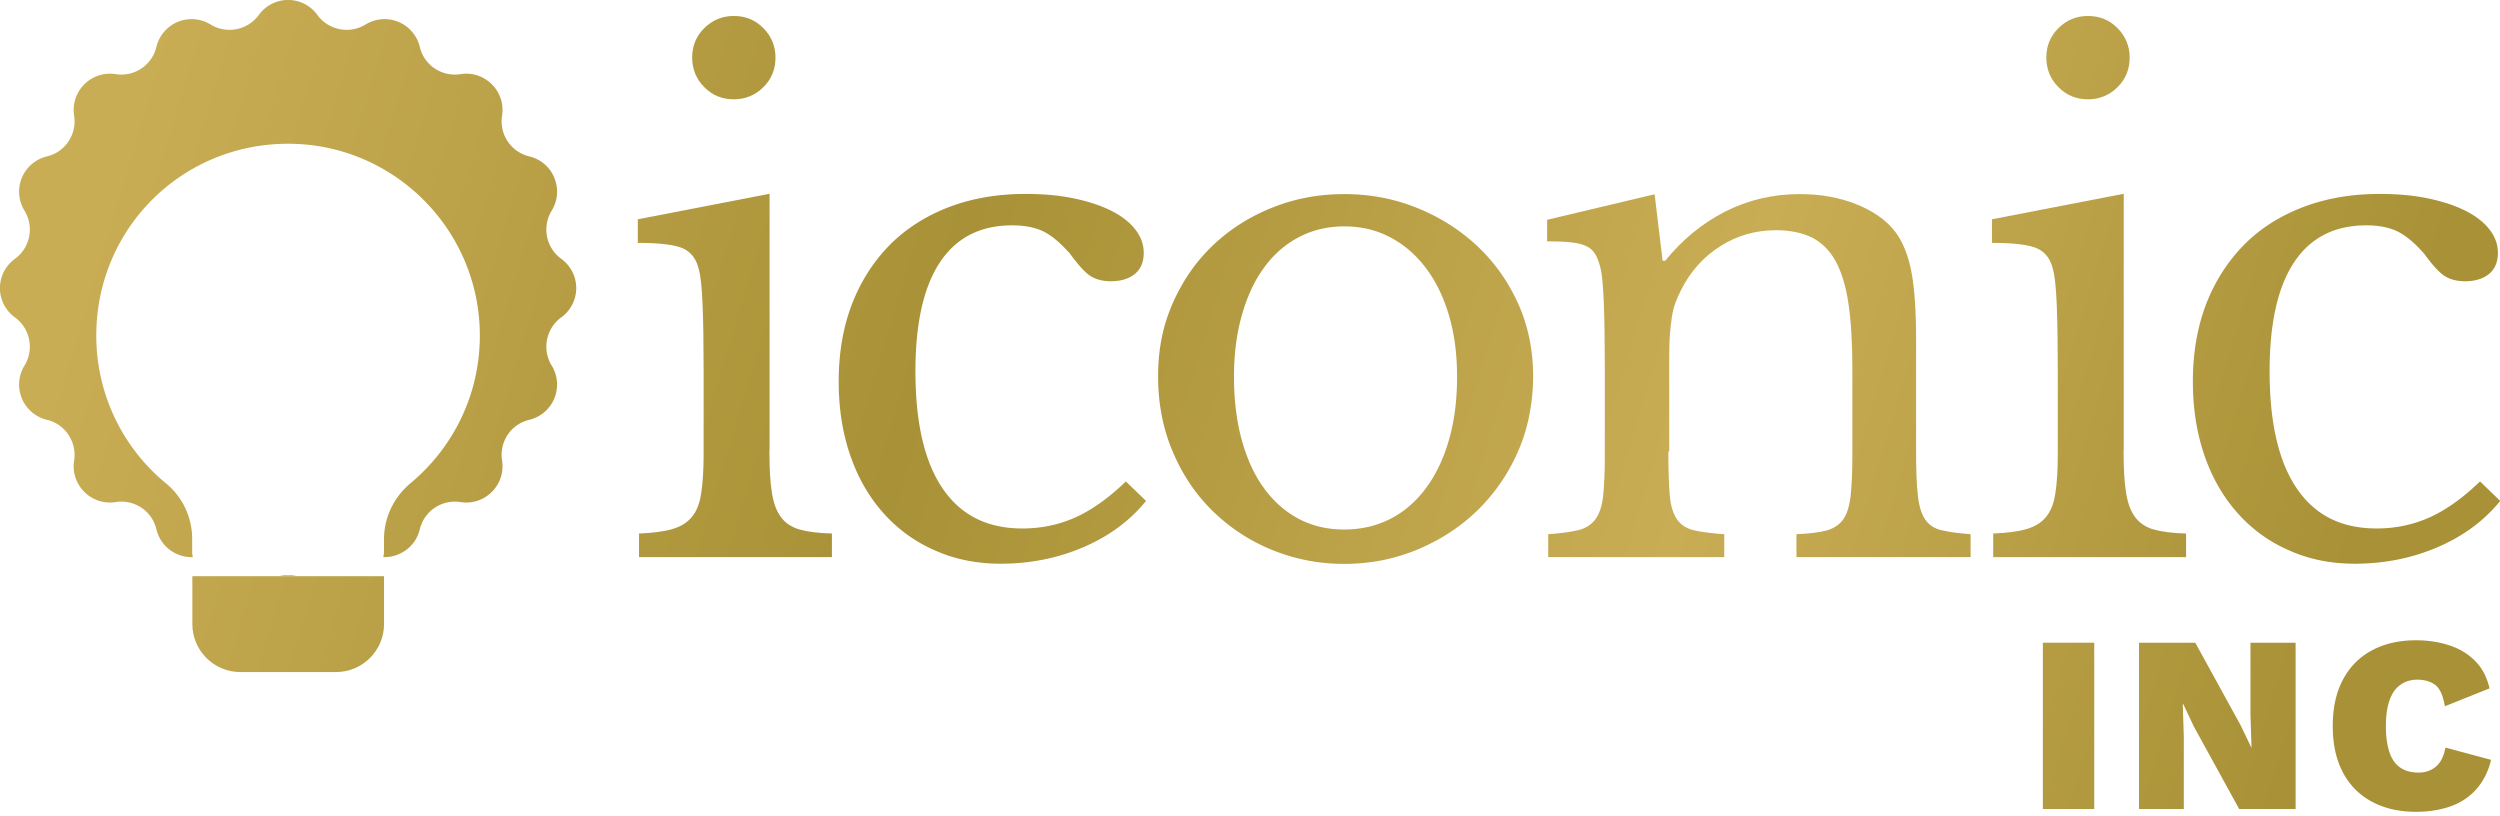<?xml version="1.0" encoding="UTF-8"?>
<svg xmlns="http://www.w3.org/2000/svg" width="144" height="47" fill="none">
  <g clip-path="url(#a)">
    <path fill="url(#b)" d="M44.318 25.93c0 1.01.04 1.81.14 2.42.09.61.26 1.08.52 1.43.26.35.62.59 1.08.72.46.13 1.08.21 1.86.23v1.36h-11.11v-1.36c.77-.03 1.41-.11 1.9-.25s.87-.37 1.14-.7c.27-.32.45-.77.54-1.36.09-.58.14-1.32.14-2.23v-4.96c0-1.5-.02-2.73-.06-3.7-.04-.97-.11-1.63-.21-1.99-.13-.59-.43-1-.89-1.22-.46-.22-1.34-.33-2.63-.33v-1.36l7.59-1.47v14.75l-.01.02Zm-4.45-22.61c0-.67.23-1.24.7-1.7.46-.46 1.03-.7 1.7-.7.67 0 1.24.23 1.7.7.46.46.7 1.03.7 1.7 0 .67-.23 1.24-.7 1.7-.46.46-1.03.7-1.7.7-.67 0-1.24-.23-1.7-.7-.46-.46-.7-1.03-.7-1.7Z"></path>
    <path fill="url(#c)" d="M65.999 28.87c-.93 1.14-2.13 2.02-3.6 2.65-1.47.63-3.06.95-4.76.95-1.37 0-2.63-.25-3.77-.76a8.406 8.406 0 0 1-2.96-2.13c-.83-.92-1.47-2.02-1.92-3.31-.45-1.29-.68-2.72-.68-4.3 0-1.65.26-3.14.77-4.47.52-1.33 1.25-2.46 2.19-3.41.94-.94 2.08-1.66 3.41-2.17 1.33-.5 2.79-.75 4.39-.75 1.01 0 1.92.08 2.75.25.83.17 1.54.4 2.15.7.61.3 1.08.66 1.41 1.08.34.43.5.88.5 1.37 0 .52-.17.92-.5 1.2-.34.28-.8.43-1.39.43-.46 0-.85-.1-1.16-.29-.31-.19-.71-.63-1.2-1.3-.52-.59-1.01-1.01-1.49-1.26-.48-.24-1.09-.37-1.84-.37-1.83 0-3.22.71-4.16 2.13s-1.41 3.51-1.41 6.27c0 2.97.52 5.22 1.57 6.76s2.57 2.3 4.59 2.3c1.08 0 2.1-.21 3.06-.64.95-.43 1.92-1.12 2.9-2.07l1.16 1.12-.01.02Z"></path>
    <path fill="url(#d)" d="M77.427 11.18c1.47 0 2.87.26 4.18.79 1.32.53 2.47 1.26 3.47 2.19.99.93 1.78 2.03 2.36 3.31.58 1.28.87 2.68.87 4.2s-.29 3.02-.87 4.34c-.58 1.32-1.37 2.45-2.36 3.41-.99.96-2.15 1.7-3.47 2.25-1.32.54-2.71.81-4.18.81-1.47 0-2.82-.27-4.12-.79a10.53 10.53 0 0 1-3.43-2.23c-.98-.95-1.76-2.1-2.32-3.43-.57-1.33-.85-2.78-.85-4.36 0-1.58.28-2.93.85-4.22.57-1.29 1.34-2.4 2.32-3.33.98-.93 2.12-1.65 3.43-2.17 1.3-.52 2.68-.77 4.12-.77Zm0 1.86c-.96 0-1.83.21-2.61.62-.79.41-1.46 1-2.01 1.76-.56.76-.98 1.68-1.28 2.75-.3 1.07-.45 2.25-.45 3.54s.15 2.56.45 3.64c.3 1.08.72 2.01 1.28 2.77.55.76 1.22 1.35 1.99 1.76.77.41 1.65.62 2.63.62s1.87-.21 2.67-.62c.8-.41 1.48-1.01 2.05-1.78.57-.77 1.01-1.7 1.32-2.79.31-1.08.46-2.28.46-3.6 0-1.32-.15-2.46-.46-3.52-.31-1.06-.75-1.97-1.32-2.73-.57-.76-1.25-1.36-2.05-1.78-.8-.43-1.69-.64-2.67-.64Z"></path>
    <path fill="url(#e)" d="M96.097 26.01c0 1.06.03 1.89.08 2.5.05.61.19 1.07.41 1.39.22.32.54.54.97.64.43.1 1.01.18 1.76.23v1.32h-10.14v-1.32c.72-.05 1.3-.13 1.72-.23.43-.1.75-.31.99-.62s.38-.75.45-1.32c.06-.57.1-1.34.1-2.32v-5.15c0-3.07-.08-4.94-.23-5.61-.08-.34-.17-.61-.29-.83-.12-.22-.29-.39-.52-.5-.23-.12-.53-.19-.89-.23-.36-.04-.83-.06-1.39-.06v-1.24l6.19-1.47.46 3.83h.15c.98-1.21 2.13-2.16 3.45-2.83 1.32-.67 2.75-1.01 4.3-1.01 1.19 0 2.27.19 3.25.58.98.39 1.73.92 2.25 1.59.44.59.75 1.36.93 2.3.18.94.27 2.24.27 3.89v6.47c0 1.06.03 1.89.1 2.5.06.61.2 1.07.41 1.39.21.32.52.54.95.64.43.1.99.18 1.68.23v1.32h-10.03v-1.32c.72-.03 1.3-.1 1.72-.21.43-.12.75-.33.97-.64.22-.31.36-.76.43-1.34.06-.58.1-1.35.1-2.3v-5.11c0-1.47-.08-2.71-.23-3.72-.15-1.01-.41-1.82-.75-2.44-.35-.62-.81-1.06-1.37-1.34-.57-.27-1.25-.41-2.05-.41-1.16 0-2.23.3-3.19.91-.97.61-1.72 1.44-2.26 2.5-.13.26-.24.5-.33.74-.09.23-.16.5-.21.81-.05.31-.09.66-.12 1.06s-.04.91-.04 1.53V26l-.05.01Z"></path>
    <path fill="url(#f)" d="M122.318 25.93c0 1.01.04 1.81.14 2.42.09.61.26 1.08.52 1.43.26.35.62.59 1.08.72.46.13 1.08.21 1.86.23v1.36h-11.11v-1.36c.77-.03 1.41-.11 1.9-.25s.87-.37 1.14-.7c.27-.32.45-.77.54-1.36.09-.58.14-1.32.14-2.23v-4.96c0-1.5-.02-2.73-.06-3.7-.04-.97-.11-1.63-.21-1.99-.13-.59-.43-1-.89-1.22-.46-.22-1.34-.33-2.63-.33v-1.36l7.59-1.47v14.75l-.01.02Zm-4.45-22.61c0-.67.23-1.24.7-1.7.46-.46 1.03-.7 1.7-.7.67 0 1.24.23 1.7.7.46.46.7 1.03.7 1.7 0 .67-.23 1.24-.7 1.7-.46.46-1.03.7-1.7.7-.67 0-1.24-.23-1.7-.7-.46-.46-.7-1.03-.7-1.7Z"></path>
    <path fill="url(#g)" d="M143.999 28.87c-.93 1.14-2.13 2.02-3.6 2.65-1.47.63-3.06.95-4.76.95-1.37 0-2.63-.25-3.77-.76a8.406 8.406 0 0 1-2.96-2.13c-.83-.92-1.47-2.02-1.92-3.31-.45-1.29-.68-2.72-.68-4.3 0-1.65.26-3.14.77-4.47.52-1.33 1.25-2.46 2.19-3.41.94-.95 2.08-1.66 3.41-2.17 1.33-.5 2.79-.75 4.39-.75 1.01 0 1.92.08 2.75.25.83.17 1.54.4 2.15.7.61.3 1.08.66 1.41 1.08.34.43.5.88.5 1.37 0 .52-.17.92-.5 1.2-.34.28-.8.43-1.39.43-.46 0-.85-.1-1.16-.29-.31-.19-.71-.63-1.2-1.3-.52-.59-1.01-1.01-1.49-1.26-.48-.24-1.09-.37-1.84-.37-1.83 0-3.22.71-4.16 2.13s-1.41 3.51-1.41 6.27c0 2.97.52 5.22 1.57 6.76s2.57 2.3 4.59 2.3c1.08 0 2.1-.21 3.06-.64.95-.43 1.92-1.12 2.9-2.07l1.16 1.12-.01.02Z"></path>
    <path fill="url(#h)" d="M120.628 37.02v9.58h-2.96v-9.58h2.96Z"></path>
    <path fill="url(#i)" d="M132.227 37.02v9.58h-3.25l-2.61-4.75-.61-1.29h-.03l.06 1.89v4.15h-2.58v-9.58h3.24l2.61 4.75.62 1.29h.01l-.06-1.89v-4.15h2.6Z"></path>
    <path fill="url(#j)" d="M143.487 43.76c-.17.71-.47 1.28-.88 1.73-.41.45-.91.77-1.5.97-.59.2-1.23.3-1.94.3-.99 0-1.84-.2-2.56-.59a3.98 3.98 0 0 1-1.66-1.69c-.39-.74-.58-1.62-.58-2.66s.19-1.92.58-2.66c.39-.74.94-1.3 1.66-1.69.72-.39 1.57-.59 2.55-.59.7 0 1.34.1 1.92.29.59.19 1.08.49 1.49.9.41.41.68.93.83 1.58l-2.57 1.03c-.11-.62-.29-1.03-.56-1.23-.27-.2-.61-.3-1.02-.3-.39 0-.72.1-.99.3-.28.2-.48.49-.62.89-.14.39-.21.89-.21 1.49s.07 1.08.2 1.48c.13.4.33.69.61.89.28.2.64.3 1.08.3.4 0 .73-.12 1-.35.27-.23.45-.6.54-1.09l2.64.71-.01-.01Z"></path>
    <path fill="url(#k)" d="M16.117 33.14c.31.07.64.07.95 0h-.95Z"></path>
    <path fill="url(#l)" d="M32.329 14.91a2.088 2.088 0 0 1-.55-2.78c.74-1.21.09-2.79-1.29-3.12a2.078 2.078 0 0 1-1.57-2.35c.22-1.4-.99-2.61-2.39-2.39-1.08.17-2.1-.51-2.35-1.57a2.086 2.086 0 0 0-3.12-1.29c-.93.57-2.14.33-2.78-.55a2.077 2.077 0 0 0-3.37 0c-.64.88-1.85 1.12-2.78.55a2.086 2.086 0 0 0-3.12 1.29 2.078 2.078 0 0 1-2.35 1.57c-1.4-.22-2.61.99-2.39 2.39.17 1.08-.51 2.1-1.57 2.35a2.086 2.086 0 0 0-1.29 3.12c.57.93.33 2.14-.55 2.78a2.077 2.077 0 0 0 0 3.37c.88.64 1.12 1.85.55 2.78a2.086 2.086 0 0 0 1.29 3.12c1.06.25 1.74 1.28 1.57 2.35-.22 1.4.99 2.61 2.39 2.39 1.08-.17 2.1.51 2.35 1.57a2.083 2.083 0 0 0 2.1 1.6c-.03-.11-.04-.21-.04-.33v-.72c0-1.24-.55-2.41-1.51-3.2a11 11 0 0 1-4.01-8.74c.12-6.07 5.03-10.85 11.1-10.82 6.07.03 10.99 4.97 10.99 11.05 0 3.42-1.55 6.47-3.99 8.5-.96.8-1.53 1.97-1.53 3.22v.71c0 .11-.02.22-.04.33.94.03 1.86-.59 2.1-1.6a2.078 2.078 0 0 1 2.35-1.57c1.4.22 2.61-.99 2.39-2.39-.17-1.08.51-2.1 1.57-2.35a2.086 2.086 0 0 0 1.29-3.12c-.57-.93-.33-2.14.55-2.78a2.077 2.077 0 0 0 0-3.37Z"></path>
    <path fill="url(#m)" d="M11.07 33.19h11.05v2.76c0 1.52-1.24 2.76-2.76 2.76h-5.52c-1.52 0-2.76-1.24-2.76-2.76v-2.76h-.01Z"></path>
  </g>
  <defs>
    <linearGradient id="b" x1="7.358" x2="131.788" y1="6.77" y2="44.18" gradientUnits="userSpaceOnUse">
      <stop stop-color="#C9AD55"></stop>
      <stop offset=".37" stop-color="#A89136"></stop>
      <stop offset=".71" stop-color="#C9AD55"></stop>
      <stop offset="1" stop-color="#A89136"></stop>
    </linearGradient>
    <linearGradient id="c" x1="7.459" x2="131.889" y1="6.44" y2="43.84" gradientUnits="userSpaceOnUse">
      <stop stop-color="#C9AD55"></stop>
      <stop offset=".37" stop-color="#A89136"></stop>
      <stop offset=".71" stop-color="#C9AD55"></stop>
      <stop offset="1" stop-color="#A89136"></stop>
    </linearGradient>
    <linearGradient id="d" x1="9.017" x2="133.447" y1="1.25" y2="38.66" gradientUnits="userSpaceOnUse">
      <stop stop-color="#C9AD55"></stop>
      <stop offset=".37" stop-color="#A89136"></stop>
      <stop offset=".71" stop-color="#C9AD55"></stop>
      <stop offset="1" stop-color="#A89136"></stop>
    </linearGradient>
    <linearGradient id="e" x1="10.697" x2="135.127" y1="-4.34" y2="33.06" gradientUnits="userSpaceOnUse">
      <stop stop-color="#C9AD55"></stop>
      <stop offset=".37" stop-color="#A89136"></stop>
      <stop offset=".71" stop-color="#C9AD55"></stop>
      <stop offset="1" stop-color="#A89136"></stop>
    </linearGradient>
    <linearGradient id="f" x1="13.818" x2="138.248" y1="-14.73" y2="22.67" gradientUnits="userSpaceOnUse">
      <stop stop-color="#C9AD55"></stop>
      <stop offset=".37" stop-color="#A89136"></stop>
      <stop offset=".71" stop-color="#C9AD55"></stop>
      <stop offset="1" stop-color="#A89136"></stop>
    </linearGradient>
    <linearGradient id="g" x1="13.919" x2="138.349" y1="-15.07" y2="22.34" gradientUnits="userSpaceOnUse">
      <stop stop-color="#C9AD55"></stop>
      <stop offset=".37" stop-color="#A89136"></stop>
      <stop offset=".71" stop-color="#C9AD55"></stop>
      <stop offset="1" stop-color="#A89136"></stop>
    </linearGradient>
    <linearGradient id="h" x1="6.958" x2="131.388" y1="8.09" y2="45.499" gradientUnits="userSpaceOnUse">
      <stop stop-color="#C9AD55"></stop>
      <stop offset=".37" stop-color="#A89136"></stop>
      <stop offset=".71" stop-color="#C9AD55"></stop>
      <stop offset="1" stop-color="#A89136"></stop>
    </linearGradient>
    <linearGradient id="i" x1="7.667" x2="132.097" y1="5.73" y2="43.13" gradientUnits="userSpaceOnUse">
      <stop stop-color="#C9AD55"></stop>
      <stop offset=".37" stop-color="#A89136"></stop>
      <stop offset=".71" stop-color="#C9AD55"></stop>
      <stop offset="1" stop-color="#A89136"></stop>
    </linearGradient>
    <linearGradient id="j" x1="8.617" x2="133.047" y1="2.57" y2="39.97" gradientUnits="userSpaceOnUse">
      <stop stop-color="#C9AD55"></stop>
      <stop offset=".37" stop-color="#A89136"></stop>
      <stop offset=".71" stop-color="#C9AD55"></stop>
      <stop offset="1" stop-color="#A89136"></stop>
    </linearGradient>
    <linearGradient id="k" x1=".857" x2="125.277" y1="28.41" y2="65.81" gradientUnits="userSpaceOnUse">
      <stop stop-color="#C9AD55"></stop>
      <stop offset=".37" stop-color="#A89136"></stop>
      <stop offset=".71" stop-color="#C9AD55"></stop>
      <stop offset="1" stop-color="#A89136"></stop>
    </linearGradient>
    <linearGradient id="l" x1="5.419" x2="129.839" y1="13.23" y2="50.64" gradientUnits="userSpaceOnUse">
      <stop stop-color="#C9AD55"></stop>
      <stop offset=".37" stop-color="#A89136"></stop>
      <stop offset=".71" stop-color="#C9AD55"></stop>
      <stop offset="1" stop-color="#A89136"></stop>
    </linearGradient>
    <linearGradient id="m" x1=".18" x2="124.6" y1="30.669" y2="68.07" gradientUnits="userSpaceOnUse">
      <stop stop-color="#C9AD55"></stop>
      <stop offset=".37" stop-color="#A89136"></stop>
      <stop offset=".71" stop-color="#C9AD55"></stop>
      <stop offset="1" stop-color="#A89136"></stop>
    </linearGradient>
    <clipPath id="a">
      <path fill="#fff" d="M0 0h144v46.75H0z"></path>
    </clipPath>
  </defs>
</svg>
